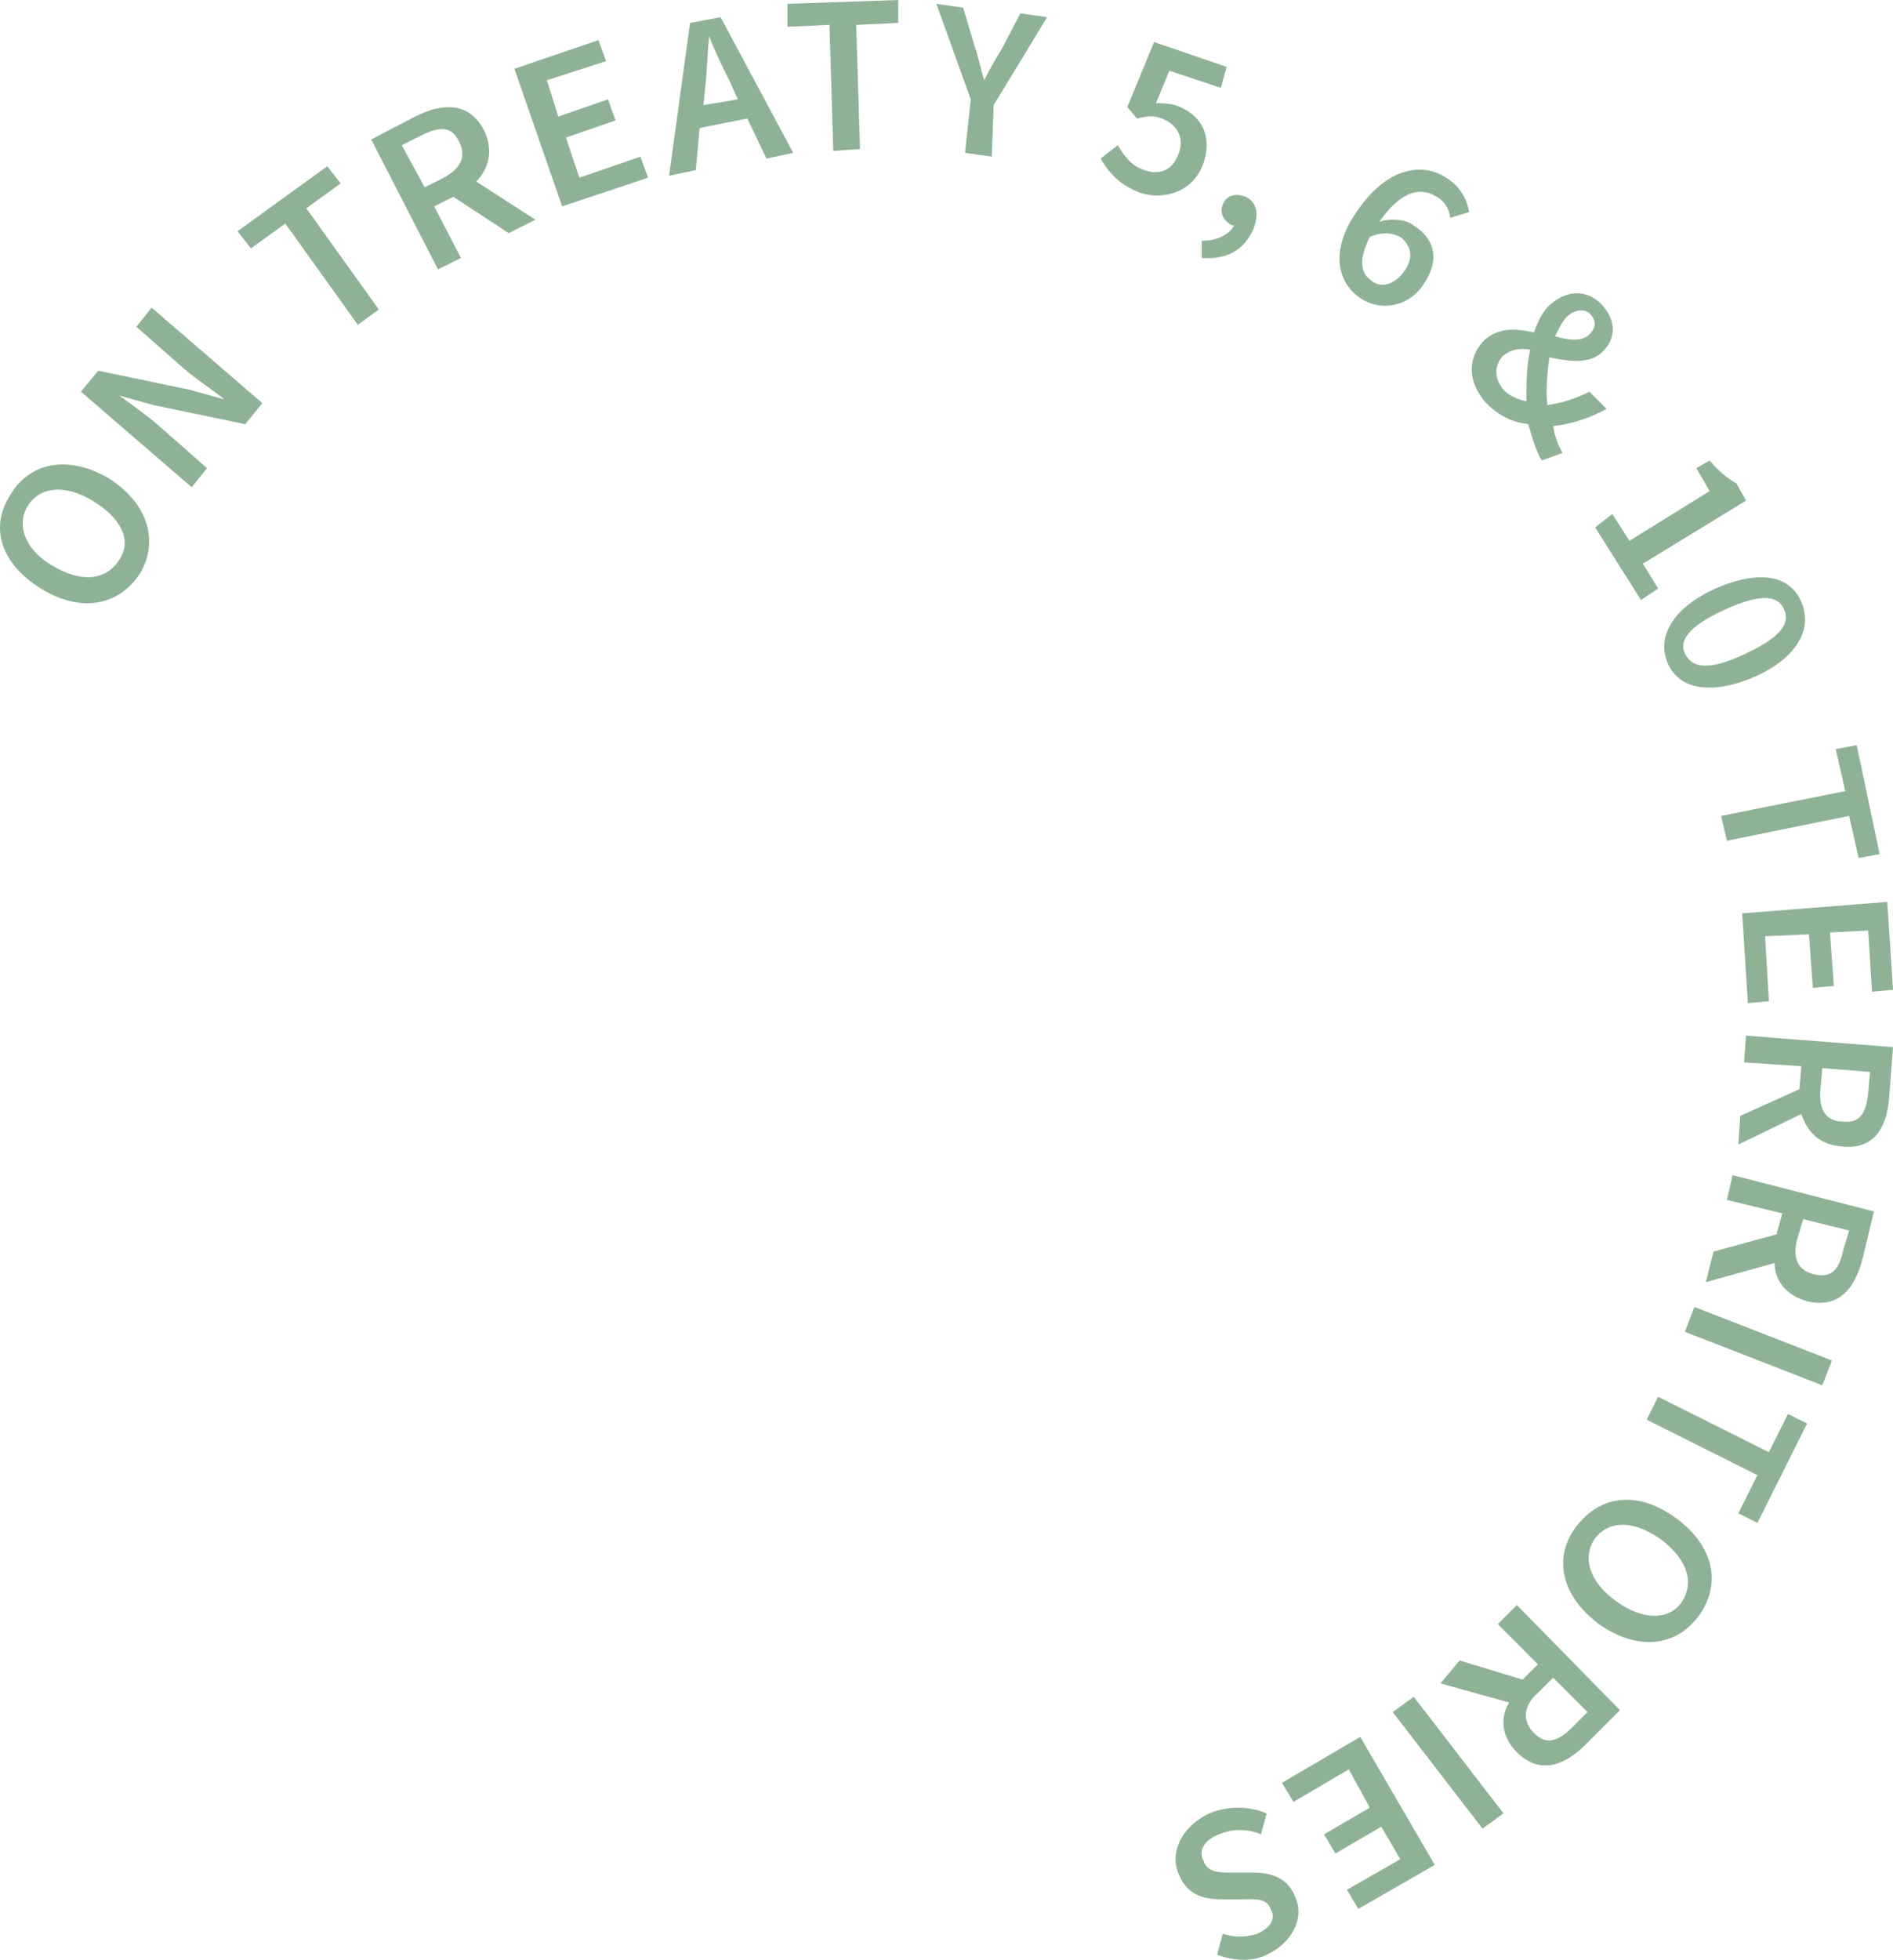 <?xml version="1.0" encoding="UTF-8"?>
<svg width="173px" height="179px" viewBox="0 0 173 179" version="1.1" xmlns="http://www.w3.org/2000/svg" xmlns:xlink="http://www.w3.org/1999/xlink">
    <title>treaty text</title>
    <g id="Desktop" stroke="none" stroke-width="1" fill="none" fill-rule="evenodd">
        <g id="LSAB-desktop" transform="translate(-848, -226)" fill="#8FB296" fill-rule="nonzero">
            <g id="treaty-text" transform="translate(848, 226)">
                <path d="M3.736,53.754 C0.071,51.485 -0.976,48.169 0.944,45.202 C2.689,42.235 6.179,41.537 9.843,43.631 C13.508,45.9 14.555,49.391 12.81,52.358 C10.89,55.325 7.4,56.023 3.736,53.754 Z M8.447,45.726 C5.83,44.155 3.561,44.504 2.514,46.249 C1.467,47.995 2.34,50.263 4.783,51.66 C7.4,53.23 9.669,53.056 10.89,51.136 C12.112,49.391 11.065,47.296 8.447,45.726 Z" id="Shape"></path>
                <path d="M7.4,35.778 L8.971,33.858 L17.347,35.603 L20.488,36.476 L20.488,36.476 C19.441,35.603 18.045,34.731 16.823,33.683 L12.461,29.844 L13.857,28.099 L23.978,36.825 L22.407,38.745 L14.031,36.999 L10.89,36.127 L10.89,36.127 C12.112,36.999 13.333,37.872 14.555,38.919 L18.917,42.759 L17.521,44.504 L7.4,35.778 Z" id="Path"></path>
                <polygon id="Path" points="26.072 20.419 22.931 22.688 21.709 21.118 29.911 15.184 31.132 16.754 27.991 19.023 34.622 28.273 32.703 29.669"></polygon>
                <path d="M46.488,21.292 L41.428,17.976 L39.683,18.849 L42.126,23.561 L40.032,24.608 L33.924,12.74 L37.938,10.646 C40.381,9.424 42.824,9.25 44.22,11.868 C45.092,13.613 44.743,15.358 43.522,16.58 L48.931,20.07 L46.488,21.292 Z M38.81,17.103 L40.555,16.231 C42.126,15.358 42.649,14.311 41.951,12.915 C41.253,11.519 40.206,11.519 38.461,12.391 L36.716,13.264 L38.81,17.103 Z" id="Shape"></path>
                <polygon id="Path" points="47.012 6.283 54.689 3.665 55.387 5.585 49.978 7.33 51.025 10.646 55.562 9.075 56.26 10.995 51.723 12.566 52.944 16.231 58.528 14.311 59.226 16.231 51.374 18.849"></polygon>
                <path d="M68.3,10.821 L63.938,11.693 L63.589,15.533 L61.146,16.056 L63.065,2.094 L65.857,1.571 L72.488,13.962 L70.045,14.486 L68.3,10.821 Z M67.428,9.075 L66.73,7.505 C66.032,6.108 65.334,4.712 64.81,3.316 L64.81,3.316 C64.636,4.887 64.636,6.457 64.461,7.854 L64.287,9.599 L67.428,9.075 Z" id="Shape"></path>
                <polygon id="Path" points="75.804 2.269 71.965 2.443 71.965 0.349 82.086 -2.84217094e-14 82.086 2.094 78.247 2.269 78.596 13.613 76.153 13.788"></polygon>
                <path d="M88.717,9.075 L85.576,0.349 L88.019,0.698 L89.066,4.189 C89.415,5.236 89.589,6.108 89.938,7.33 L89.938,7.33 C90.462,6.283 90.985,5.41 91.509,4.538 L93.254,1.222 L95.697,1.571 L90.811,9.599 L90.636,14.311 L88.193,13.962 L88.717,9.075 Z" id="Path"></path>
                <path d="M102.153,13.264 C102.677,14.137 103.375,15.184 104.596,15.533 C105.992,16.056 107.214,15.533 107.737,13.962 C108.261,12.566 107.563,11.344 106.167,10.821 C105.294,10.472 104.771,10.646 103.898,10.821 L103.026,9.773 L105.469,3.84 L112.1,6.108 L111.576,8.028 L106.865,6.457 L105.643,9.424 C106.167,9.424 106.69,9.424 107.388,9.599 C109.482,10.297 110.878,12.042 110.006,14.835 C109.133,17.453 106.516,18.325 104.247,17.627 C102.328,16.929 101.281,15.707 100.583,14.486 L102.153,13.264 Z" id="Path"></path>
                <path d="M109.831,21.99 C111.227,21.99 112.274,21.467 112.798,20.594 C112.798,20.594 112.623,20.594 112.623,20.594 C111.925,20.245 111.402,19.547 111.751,18.674 C112.1,17.802 112.972,17.627 113.845,17.976 C114.892,18.5 115.066,19.547 114.543,20.943 C113.67,22.863 112.1,23.735 109.831,23.561 L109.831,21.99 Z" id="Path"></path>
                <path d="M132.516,19.896 C132.516,19.198 131.993,18.325 131.295,17.976 C129.899,17.103 128.154,17.278 126.06,20.245 C127.281,19.896 128.503,20.07 129.201,20.594 C131.12,21.816 131.644,23.735 130.073,26.004 C128.677,28.099 126.06,28.448 124.315,27.226 C122.221,25.83 121.523,22.863 123.966,19.372 C126.758,15.184 130.073,14.835 132.167,16.231 C133.563,17.103 134.087,18.325 134.261,19.372 L132.516,19.896 Z M128.328,24.783 C129.201,23.561 129.026,22.514 127.979,21.641 C127.281,21.292 126.409,21.118 125.187,21.641 C124.14,23.735 124.315,24.957 125.362,25.655 C126.234,26.353 127.456,26.004 128.328,24.783 Z" id="Shape"></path>
                <path d="M140.892,42.061 C140.369,41.188 140.02,39.966 139.671,38.745 C138.275,38.57 137.053,38.047 135.832,36.825 C134.087,34.905 134.087,32.636 135.657,31.066 C137.053,29.844 138.624,30.018 140.194,30.367 C140.543,29.32 141.067,28.273 141.765,27.75 C143.161,26.528 145.08,26.353 146.476,27.924 C147.698,29.32 147.698,30.891 146.476,32.113 C145.255,33.334 143.335,32.985 141.59,32.636 C141.416,34.032 141.241,35.603 141.416,36.999 C142.637,36.825 143.859,36.476 145.255,35.778 L146.825,37.348 C145.255,38.221 143.51,38.745 141.939,38.919 C142.114,39.966 142.463,40.839 142.812,41.363 L140.892,42.061 Z M137.402,35.603 C137.926,36.127 138.624,36.476 139.496,36.65 C139.496,35.08 139.496,33.509 139.845,31.938 C138.798,31.764 138.1,31.938 137.402,32.462 C136.53,33.334 136.53,34.556 137.402,35.603 Z M142.114,30.716 C143.335,31.066 144.557,31.24 145.255,30.542 C145.778,30.018 145.953,29.495 145.429,28.797 C144.906,28.099 143.859,28.273 143.161,28.971 C142.812,29.32 142.463,30.018 142.114,30.716 Z" id="Shape"></path>
                <path d="M147.349,46.947 L148.919,49.391 L156.248,44.853 L155.027,42.759 L156.248,42.061 C157.121,43.108 157.819,43.631 158.691,44.155 L159.564,45.726 L150.141,51.485 L151.537,53.754 L149.966,54.801 L145.778,48.169 L147.349,46.947 Z" id="Path"></path>
                <path d="M156.772,53.754 C160.785,52.009 163.577,52.532 164.624,54.976 C165.671,57.419 164.275,60.037 160.436,61.782 C156.423,63.527 153.456,63.004 152.409,60.56 C151.362,58.117 152.933,55.499 156.772,53.754 Z M159.564,59.688 C162.879,58.117 163.577,56.895 163.054,55.674 C162.53,54.452 161.134,54.103 157.644,55.674 C154.154,57.244 153.456,58.641 153.98,59.688 C154.678,61.084 156.248,61.258 159.564,59.688 Z" id="Shape"></path>
                <polygon id="Path" points="168.638 72.254 167.765 68.414 169.685 68.065 171.779 78.013 169.859 78.362 168.987 74.522 157.819 76.791 157.295 74.522"></polygon>
                <polygon id="Path" points="172.477 82.376 173 90.404 171.081 90.579 170.732 84.994 167.242 85.168 167.591 90.055 165.671 90.23 165.322 85.343 161.309 85.517 161.658 91.451 159.738 91.626 159.215 83.423"></polygon>
                <path d="M159.04,101.923 L164.45,99.48 L164.624,97.385 L159.389,97.036 L159.564,94.593 L173,95.64 L172.651,100.178 C172.477,102.97 171.255,105.064 168.289,104.715 C166.195,104.541 165.148,103.319 164.624,101.748 L158.866,104.541 L159.04,101.923 Z M166.544,97.56 L166.369,99.48 C166.195,101.399 166.893,102.446 168.463,102.446 C170.034,102.621 170.557,101.574 170.732,99.829 L170.906,97.909 L166.544,97.56 Z" id="Shape"></path>
                <path d="M156.597,114.314 L162.356,112.743 L162.879,110.824 L157.819,109.602 L158.342,107.333 L171.255,110.649 L170.208,115.012 C169.51,117.63 168.114,119.55 165.148,118.852 C163.228,118.328 162.181,116.932 162.181,115.361 L155.899,117.107 L156.597,114.314 Z M164.799,111.347 L164.275,113.093 C163.752,114.838 164.275,116.059 165.846,116.408 C167.416,116.758 168.114,115.885 168.463,114.14 L168.987,112.394 L164.799,111.347 Z" id="Shape"></path>
                <polygon id="Path" points="167.416 124.262 166.544 126.531 153.98 121.644 154.852 119.375"></polygon>
                <polygon id="Path" points="161.658 132.639 163.403 129.149 165.148 130.021 160.611 139.097 158.866 138.224 160.611 134.734 150.49 129.672 151.537 127.578"></polygon>
                <path d="M153.282,138.748 C156.772,141.366 157.295,144.856 155.201,147.649 C153.107,150.441 149.617,150.79 146.127,148.347 C142.637,145.729 141.939,142.238 144.033,139.446 C146.302,136.479 149.792,136.13 153.282,138.748 Z M147.698,146.252 C150.141,147.998 152.409,147.998 153.631,146.427 C154.852,144.682 154.329,142.587 151.886,140.668 C149.443,138.922 147.174,138.748 145.778,140.493 C144.557,142.238 145.255,144.507 147.698,146.252 Z" id="Shape"></path>
                <path d="M133.389,151.663 L139.147,153.408 L140.543,152.012 L136.879,148.347 L138.624,146.601 L148.047,156.2 L144.906,159.342 C142.986,161.262 140.718,162.134 138.624,160.04 C137.228,158.644 137.053,156.898 137.926,155.502 L131.644,153.757 L133.389,151.663 Z M141.939,153.233 L140.543,154.63 C139.147,155.851 139.147,157.247 140.194,158.295 C141.241,159.342 142.288,159.167 143.684,157.771 L145.08,156.375 L141.939,153.233 Z" id="Shape"></path>
                <polygon id="Path" points="137.402 165.625 135.483 167.021 127.281 156.375 129.201 154.979"></polygon>
                <polygon id="Path" points="131.12 170.337 124.14 174.351 123.093 172.606 127.979 169.813 126.234 166.846 122.046 169.29 120.999 167.544 125.187 165.101 123.268 161.611 118.207 164.578 117.16 162.832 124.315 158.644"></polygon>
                <path d="M115.241,167.544 C114.019,167.021 112.623,167.021 111.402,167.544 C110.006,168.068 109.482,169.115 110.006,169.988 C110.355,171.035 111.402,171.035 112.623,171.035 L114.543,171.035 C115.939,171.035 117.684,171.384 118.382,173.304 C119.254,175.224 118.033,177.492 115.764,178.54 C114.368,179.238 112.623,179.063 111.227,178.54 L111.751,176.62 C112.798,176.969 113.845,176.969 114.892,176.62 C116.113,176.096 116.637,175.224 116.113,174.351 C115.764,173.304 114.543,173.478 113.496,173.478 L111.576,173.478 C109.831,173.478 108.435,172.955 107.737,171.209 C106.865,169.29 107.912,166.846 110.529,165.625 C112.274,164.927 114.019,164.927 115.764,165.625 L115.241,167.544 Z" id="Path"></path>
            </g>
        </g>
    </g>
</svg>
